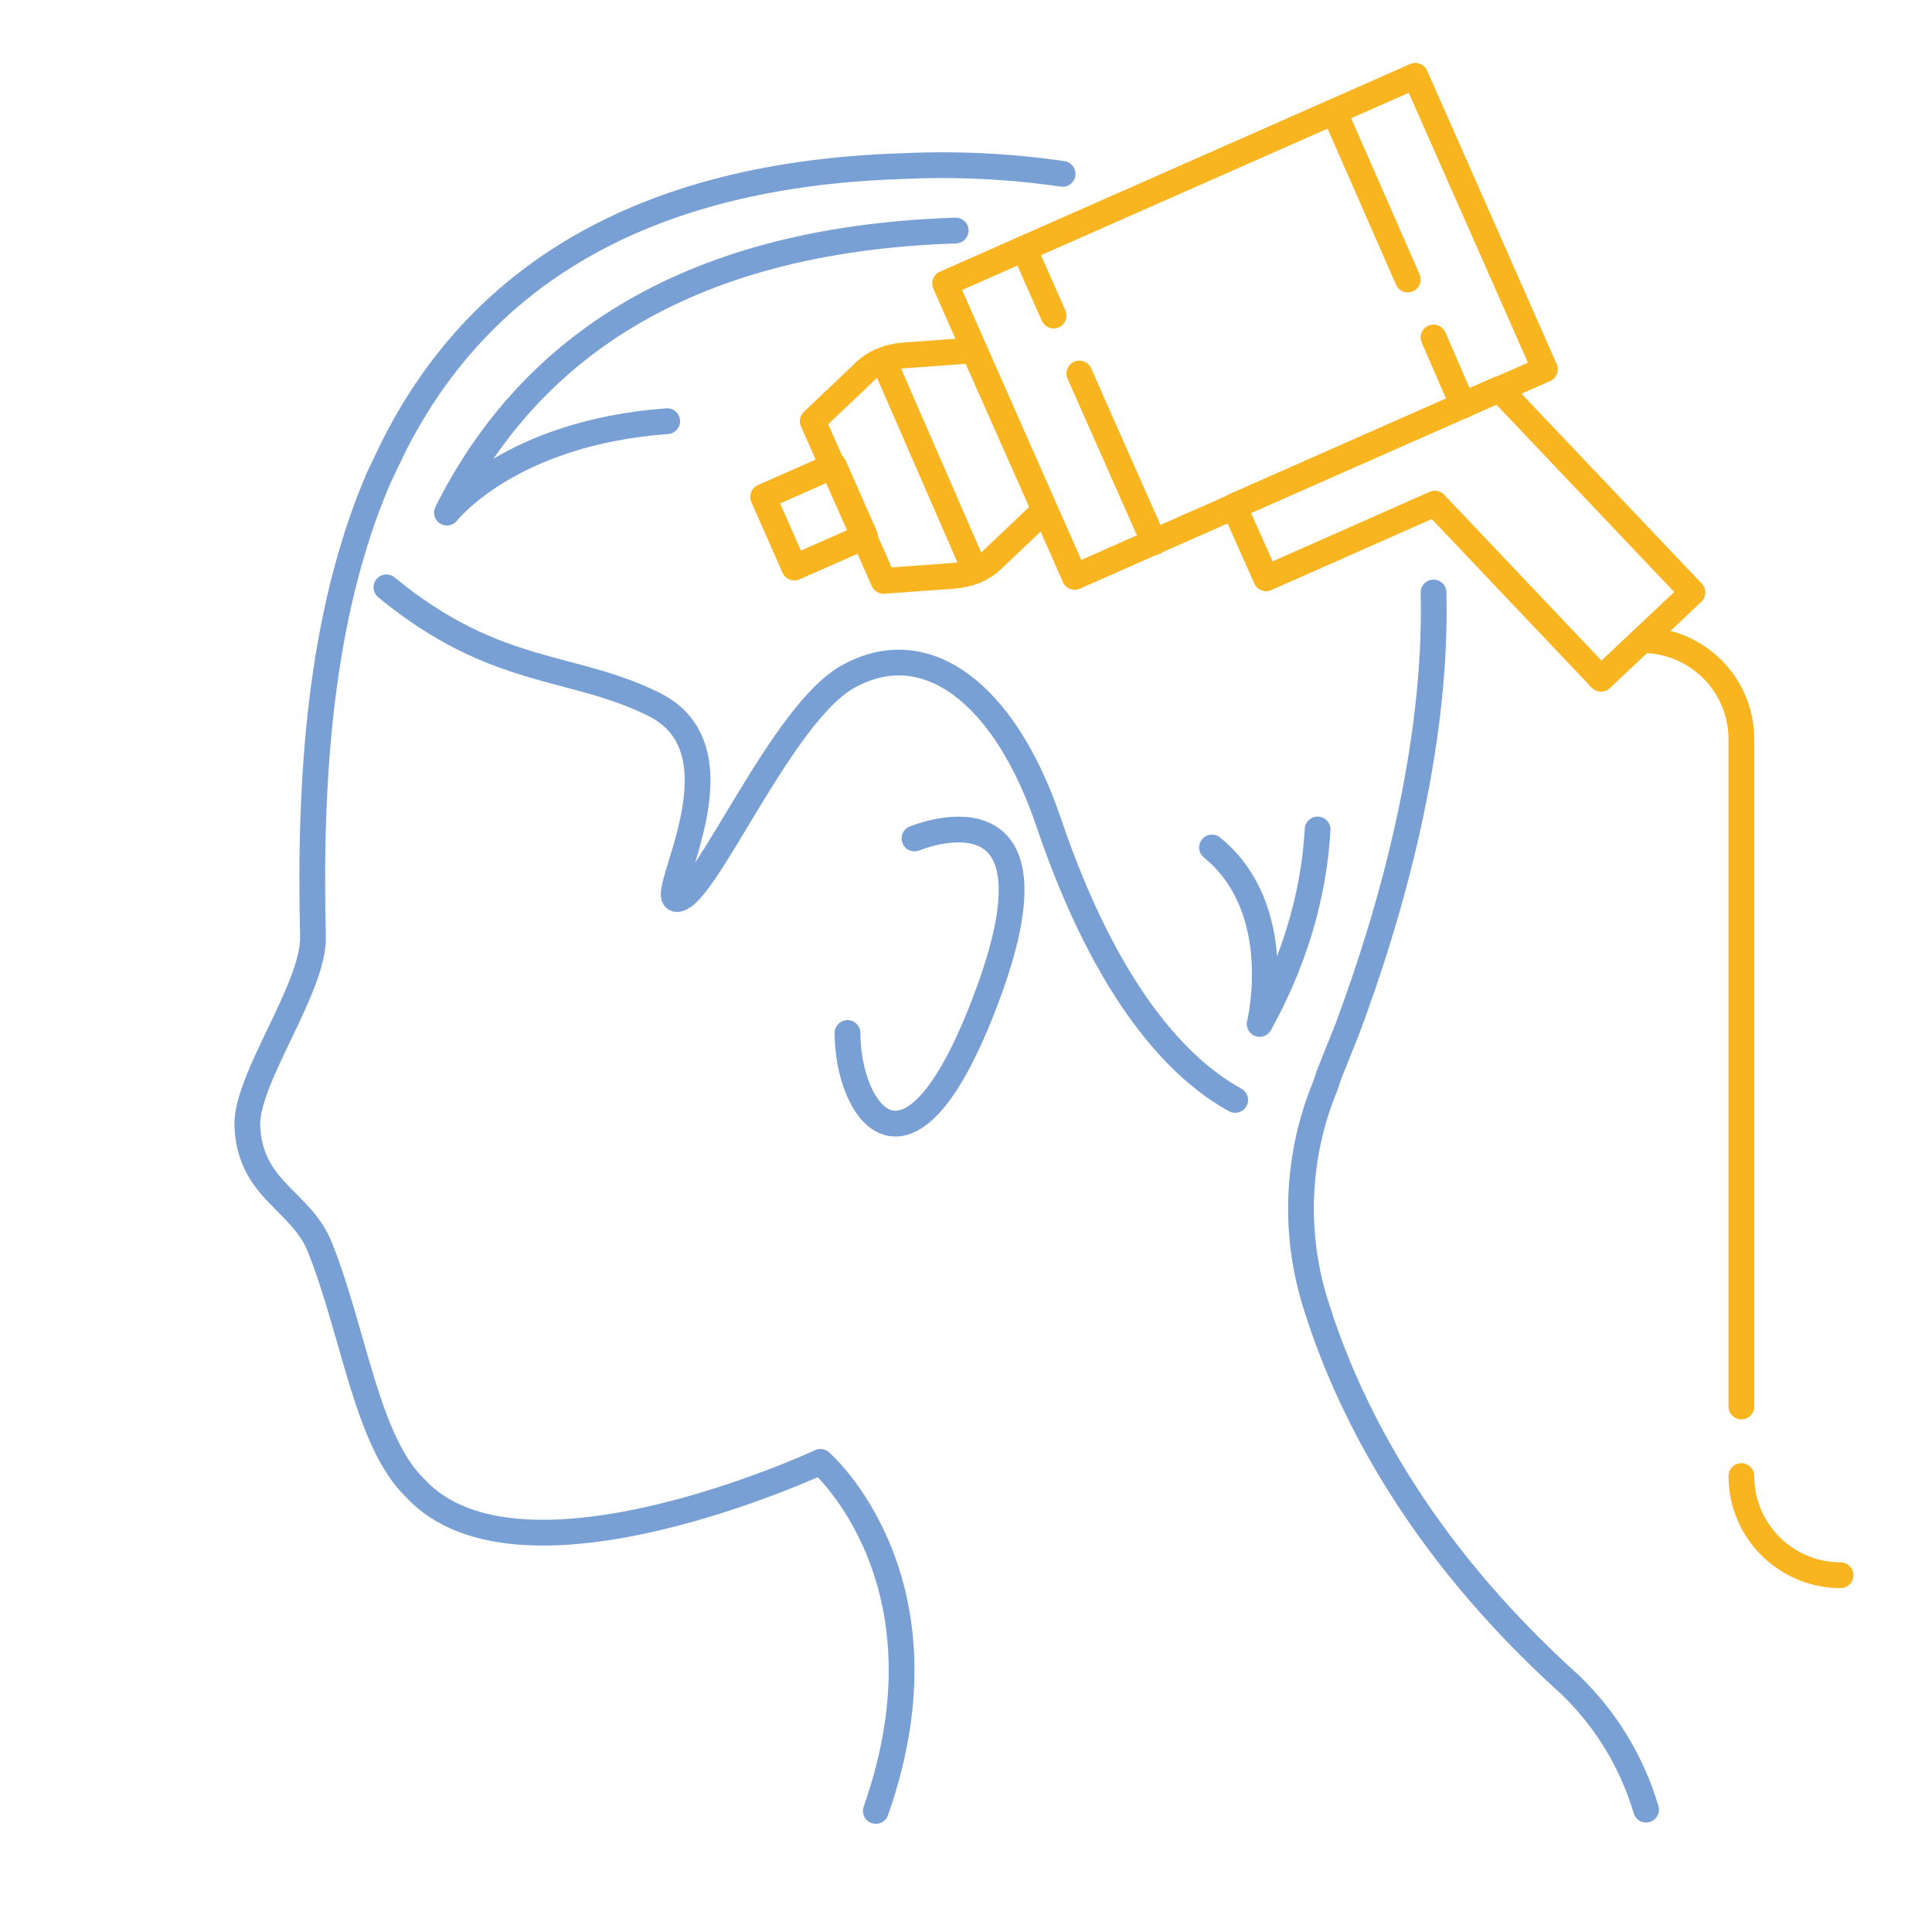 <?xml version="1.0" encoding="utf-8"?>
<!-- Generator: Adobe Illustrator 24.1.2, SVG Export Plug-In . SVG Version: 6.00 Build 0)  -->
<svg version="1.1" id="новый" xmlns="http://www.w3.org/2000/svg" xmlns:xlink="http://www.w3.org/1999/xlink" x="0px" y="0px"
	 viewBox="0 0 150 150" style="enable-background:new 0 0 150 150;" xml:space="preserve">
<style type="text/css">
	.st0{fill:none;}
	.st1{fill:none;stroke:#79A0D5;stroke-width:2;stroke-linecap:round;stroke-linejoin:round;}
	.st2{fill:none;stroke:#F9B520;stroke-width:2;stroke-linecap:round;stroke-linejoin:round;}
</style>
<rect class="st0" width="150" height="150"/>
<path class="st1" d="M82.5,13.5c-4.1-0.6-8.3-0.8-12.5-0.6c-21.6,0.7-33.4,9.7-39.5,21.9l-1.1,2.3c-4.6,10.7-5.4,23.5-5.1,35.6
	c0.1,4-5.2,11-5.1,14.7c0.2,5.1,4.3,5.8,5.7,9.6c2.6,6.6,3.6,14.9,7.3,18.5c8.1,8.9,31.5-2,31.5-2s10.6,9.2,4.3,27.1"/>
<path class="st1" d="M74.2,17.9c-21.6,0.7-33.4,9.7-39.5,21.9c0,0,4.8-6.2,17.1-7.1"/>
<path class="st1" d="M127.8,140.5c-1.1-3.7-3.1-7-5.9-9.7c-12.1-10.9-17.4-21.9-19.8-29.7c-1.7-5.5-1.4-11.5,0.8-16.8
	c0.1-0.3,0.2-0.6,0.3-0.9l1.4-3.5c3.3-8.8,7-21.7,6.7-33.9"/>
<path class="st1" d="M95.9,85.4c-4.2-2.3-9.9-8-14.5-21.6c-3.4-10-9.5-14.6-15.5-11.3c-5.2,2.8-11.1,17.1-13.3,17.3
	c-1.8,0.2,5.6-11.4-1.8-15.1c-6.4-3.2-12.3-2.1-20.8-9.1"/>
<rect x="76.7" y="12.9" transform="matrix(0.915 -0.404 0.404 0.915 -2.015 41.189)" class="st2" width="39.9" height="24.9"/>
<polygon class="st2" points="116.4,30.2 95.8,39.3 98.3,44.9 111.4,39.1 124.3,52.7 131.4,46 "/>
<path class="st2" d="M81.1,39.6l-4,3.8c-0.8,0.8-1.9,1.2-3,1.3l-5.5,0.4l-5.5-12.4l4-3.8c0.8-0.8,1.9-1.2,3-1.3l5.5-0.4L81.1,39.6z"
	/>
<rect x="60.2" y="37.1" transform="matrix(0.915 -0.404 0.404 0.915 -10.824 28.95)" class="st2" width="6" height="6"/>
<line class="st2" x1="68.6" y1="28" x2="75.7" y2="44.3"/>
<line class="st2" x1="79.5" y1="19.3" x2="81.8" y2="24.5"/>
<line class="st2" x1="83.8" y1="29" x2="89.6" y2="42.1"/>
<line class="st2" x1="113.6" y1="31.5" x2="111.3" y2="26.2"/>
<line class="st2" x1="109.3" y1="21.7" x2="103.6" y2="8.7"/>
<path class="st2" d="M127.5,49.7c4.2,0,7.7,3.4,7.7,7.7c0,0,0,0,0,0v51.8"/>
<path class="st2" d="M142.9,122.3c-4.2,0-7.7-3.4-7.7-7.7c0,0,0,0,0,0"/>
<path class="st1" d="M71,65.1c0,0,11.9-5,5.8,11.8s-11,9.5-11,3.3"/>
<path class="st1" d="M102.3,64.4c-0.3,5.3-1.9,10.4-4.5,15.1c0,0,2.2-8.9-3.7-13.7"/>
</svg>

